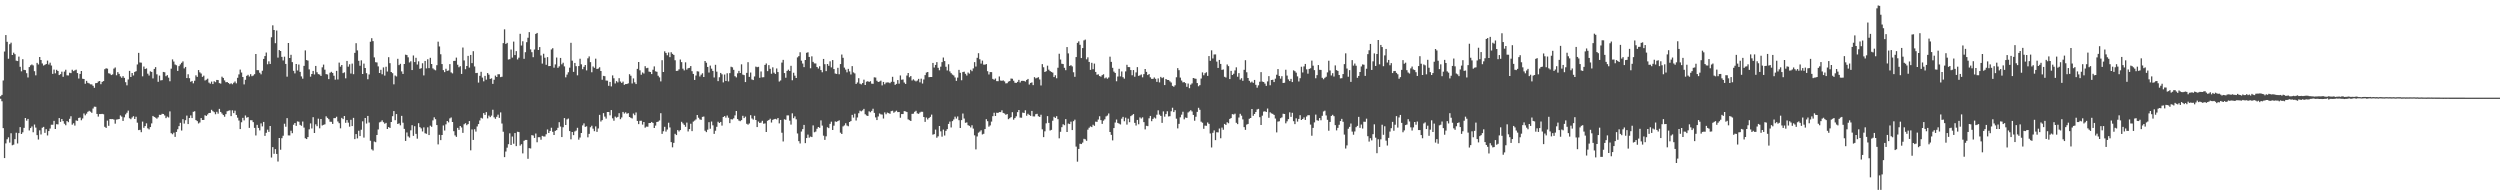 <?xml version="1.0" encoding="UTF-8"?>
<svg xmlns="http://www.w3.org/2000/svg" width="1920" height="150">
  <path d="M0 73.908h1v1.911H0zM1 72.860h1v4.928H1zM2 61.803h1v36.606H2zM3 39.594h1v81.820H3zM4 26.951h1v83.195H4zM5 32.092h1v74.866H5zM6 45.124h1v60.332H6zM7 33.957h1v75.541H7zM8 32.787h1v69.569H8zM9 42.254h1v69.307H9zM10 40.457h1v70.625H10zM11 41.606h1v65.273H11zM12 46.616h1v55.319H12zM13 46.907h1v63.271H13zM14 43.469h1v58.789H14zM15 51.297h1v46.345H15zM16 54.781h1v48.146H16zM17 45.454h1v56.168H17zM18 53.643h1v44.548H18zM19 53.847h1v36.777H19zM20 56.234h1v36.436H20zM21 59.480h1v31.868H21zM22 51.530h1v48.654H22zM23 50.198h1v48.137H23zM24 49.505h1v47.640H24zM25 50.205h1v51.371H25zM26 54.675h1v40.943H26zM27 57.877h1v40.110H27zM28 48.306h1v55.475H28zM29 49.509h1v57.627H29zM30 43.781h1v56.294H30zM31 46.072h1v57.208H31zM32 48.731h1v49.382H32zM33 50.349h1v47.095H33zM34 49.775h1v52.284H34zM35 49.139h1v50.078H35zM36 46.545h1v57.496H36zM37 49.553h1v51.094H37zM38 48.125h1v50.600H38zM39 50.345h1v45.459H39zM40 56.708h1v39.098H40zM41 53.442h1v39.366H41zM42 56.332h1v42.733H42zM43 53.625h1v41.760H43zM44 54.506h1v41.016H44zM45 57.632h1v33.037H45zM46 56.957h1v36.613H46zM47 55.037h1v36.374H47zM48 59.003h1v34.049H48zM49 54.968h1v40.080H49zM50 53.556h1v42.664H50zM51 57.850h1v35.152H51zM52 57.964h1v35.873H52zM53 55.847h1v35.411H53zM54 56.186h1v33.099H54zM55 53.579h1v42.156H55zM56 54.641h1v40.039H56zM57 54.039h1v42.438H57zM58 53.492h1v39.048H58zM59 56.126h1v36.715H59zM60 60.310h1v30.275H60zM61 56.774h1v33.500H61zM62 54.520h1v37.844H62zM63 60.480h1v30.494H63zM64 60.677h1v26.457H64zM65 64.291h1v24.262H65zM66 62.103h1v25.216H66zM67 63.609h1v22.241H67zM68 64.030h1v21.083H68zM69 64.742h1v21.021H69zM70 64.822h1v21.785H70zM71 65.911h1v17.425H71zM72 67.424h1v14.482H72zM73 63.915h1v18.105H73zM74 63.764h1v23.745H74zM75 62.597h1v26.965H75zM76 62.217h1v25.404H76zM77 64.664h1v22.957H77zM78 62.883h1v24.557H78zM79 62.242h1v25.516H79zM80 53.144h1v44.257H80zM81 52.430h1v45.802H81zM82 52.714h1v39.892H82zM83 56.282h1v40.332H83zM84 56.568h1v34.818H84zM85 57.658h1v33.836H85zM86 57.138h1v34.287H86zM87 52.698h1v39.137H87zM88 51.826h1v43.168H88zM89 57.800h1v34.056H89zM90 55.410h1v36.235H90zM91 56.726h1v34.665H91zM92 58.653h1v29.991H92zM93 59.740h1v29.799H93zM94 58.472h1v34.404H94zM95 59.816h1v30.277H95zM96 63.137h1v24.717H96zM97 65.531h1v21.035H97zM98 61.045h1v23.918H98zM99 54.403h1v36.416H99zM100 59.155h1v32.367H100zM101 56.039h1v34.161H101zM102 57.932h1v31.305H102zM103 55.220h1v36.178H103zM104 54.689h1v34.948H104zM105 49.487h1v44.722H105zM106 40.601h1v59.329H106zM107 47.974h1v51.723H107zM108 48.106h1v53.436H108zM109 58.633h1v34.770H109zM110 51.073h1v47.095H110zM111 53.009h1v43.825H111zM112 52.528h1v42.168H112zM113 56.554h1v41.994H113zM114 57.994h1v41.405H114zM115 54.801h1v42.788H115zM116 55.245h1v39.515H116zM117 60.235h1v28.796H117zM118 52.938h1v36.857H118zM119 51.560h1v38.812H119zM120 57.101h1v34.035H120zM121 62.805h1v27.297H121zM122 58.044h1v30.121H122zM123 61.757h1v26.505H123zM124 61.523h1v25.896H124zM125 55.259h1v32.291H125zM126 55.511h1v33.156H126zM127 58.521h1v32.200H127zM128 57.703h1v31.826H128zM129 59.633h1v30.584H129zM130 62.437h1v23.131H130zM131 52.721h1v49.600H131zM132 45.598h1v57.523H132zM133 47.273h1v54.603H133zM134 49.583h1v55.546H134zM135 50.123h1v51.211H135zM136 54.492h1v44.770H136zM137 50.796h1v46.081H137zM138 49.452h1v44.836H138zM139 48.223h1v52.042H139zM140 47.138h1v44.408H140zM141 52.519h1v42.406H141zM142 51.402h1v40.913H142zM143 59.960h1v28.805H143zM144 57.019h1v38.281H144zM145 60.061h1v30.554H145zM146 62.826h1v25.809H146zM147 62.171h1v28.510H147zM148 64.005h1v21.843H148zM149 62.009h1v23.445H149zM150 57.850h1v34.349H150zM151 59.038h1v34.001H151zM152 53.799h1v41.021H152zM153 55.547h1v38.526H153zM154 56.472h1v34.227H154zM155 59.042h1v33.122H155zM156 58.095h1v34.005H156zM157 61.796h1v26.706H157zM158 61.194h1v27.846H158zM159 60.441h1v27.450H159zM160 63.432h1v23.333H160zM161 64.259h1v22.417H161zM162 62.691h1v21.634H162zM163 64.572h1v20.806H163zM164 62.430h1v23.719H164zM165 63.114h1v24.656H165zM166 61.379h1v24.461H166zM167 61.503h1v25.782H167zM168 63.865h1v19.744H168zM169 64.181h1v21.788H169zM170 58.880h1v28.320H170zM171 59.857h1v28.494H171zM172 61.757h1v27.919H172zM173 63.181h1v24.461H173zM174 62.993h1v22.472H174zM175 63.730h1v21.298H175zM176 64.593h1v20.142H176zM177 63.934h1v25.244H177zM178 64.721h1v19.993H178zM179 63.517h1v23.349H179zM180 62.588h1v22.417H180zM181 63.975h1v24.282H181zM182 59.761h1v30.618H182zM183 57.113h1v35.473H183zM184 53.446h1v45.681H184zM185 55.687h1v38.231H185zM186 59.120h1v31.380H186zM187 64.808h1v27.647H187zM188 61.279h1v27.379H188zM189 58.280h1v32.069H189zM190 57.461h1v32.424H190zM191 58.770h1v39.410H191zM192 56.992h1v35.303H192zM193 58.541h1v33.818H193zM194 58.001h1v35.805H194zM195 56.973h1v41.234H195zM196 41.476h1v62.584H196zM197 53.867h1v42.019H197zM198 53.918h1v44.349H198zM199 55.852h1v44.292H199zM200 57.076h1v37.700H200zM201 54.325h1v42.735H201zM202 45.280h1v48.354H202zM203 43.057h1v61.311H203zM204 40.361h1v61.648H204zM205 49.356h1v50.254H205zM206 47.092h1v54.173H206zM207 49.111h1v47.652H207zM208 28.626h1v92.376H208zM209 19.437h1v93.550H209zM210 23.030h1v95.093H210zM211 33.156h1v81.401H211zM212 23.444h1v94.790H212zM213 44.243h1v79.797H213zM214 38.445h1v67.542H214zM215 39.148h1v75.846H215zM216 43.698h1v62.422H216zM217 46.422h1v57.828H217zM218 43.504h1v51.501H218zM219 49.123h1v48.224H219zM220 58.866h1v31.861H220zM221 33.041h1v70.954H221zM222 44.556h1v59.480H222zM223 42.107h1v58.311H223zM224 47.740h1v54.557H224zM225 54.382h1v41.398H225zM226 56.362h1v38.112H226zM227 49.148h1v47.517H227zM228 54.110h1v39.126H228zM229 49.587h1v43.905H229zM230 55.170h1v40.744H230zM231 58.649h1v37.970H231zM232 60.432h1v32.914H232zM233 50.592h1v47.414H233zM234 38.727h1v67.452H234zM235 46.120h1v60.678H235zM236 46.523h1v58.762H236zM237 53.295h1v46.043H237zM238 58.875h1v35.908H238zM239 56.822h1v41.822H239zM240 54.453h1v35.576H240zM241 57.211h1v44.942H241zM242 50.647h1v44.852H242zM243 55.483h1v41.428H243zM244 56.950h1v34.205H244zM245 57.234h1v41.318H245zM246 58.296h1v33.113H246zM247 51.702h1v44.662H247zM248 49.594h1v46.324H248zM249 53.517h1v41.989H249zM250 56.937h1v32.417H250zM251 57.193h1v33.321H251zM252 60.750h1v30.794H252zM253 55.854h1v37.654H253zM254 55.124h1v38.395H254zM255 55.994h1v39.187H255zM256 58.147h1v32.600H256zM257 61.185h1v29.551H257zM258 54.410h1v35.232H258zM259 61.034h1v32.234H259zM260 48.097h1v46.523H260zM261 51.205h1v47.331H261zM262 49.910h1v40.604H262zM263 56.152h1v35.351H263zM264 55.545h1v33.564H264zM265 60.184h1v34.127H265zM266 46.815h1v45.388H266zM267 51.221h1v42.973H267zM268 49.340h1v47.963H268zM269 56.465h1v35.546H269zM270 48.841h1v47.956H270zM271 56.966h1v33.532H271zM272 40.597h1v66.269H272zM273 33.195h1v69.771H273zM274 38.725h1v67.546H274zM275 46.678h1v53.731H275zM276 50.507h1v53.974H276zM277 46.358h1v53.264H277zM278 56.824h1v36.354H278zM279 48.855h1v56.816H279zM280 52.235h1v38.393H280zM281 56.200h1v38.656H281zM282 60.864h1v28.153H282zM283 57.179h1v36.903H283zM284 32.064h1v76.038H284zM285 29.361h1v85.335H285zM286 31.583h1v84.037H286zM287 44.057h1v64.653H287zM288 47.763h1v61.458H288zM289 47.960h1v55.713H289zM290 51.002h1v48.430H290zM291 56.081h1v37.919H291zM292 53.600h1v39.879H292zM293 57.047h1v35.377H293zM294 51.766h1v42.106H294zM295 58.051h1v36.965H295zM296 51.260h1v43.115H296zM297 54.961h1v44.104H297zM298 43.948h1v53.655H298zM299 48.555h1v49.684H299zM300 55.316h1v38.361H300zM301 56.227h1v32.996H301zM302 64.792h1v20.483H302zM303 58.028h1v34.262H303zM304 58.704h1v28.878H304zM305 45.177h1v50.046H305zM306 50.015h1v44.706H306zM307 48.983h1v47.281H307zM308 54.817h1v34.161H308zM309 56.765h1v37.469H309zM310 49.166h1v49.817H310zM311 41.991h1v66.228H311zM312 42.270h1v59.441H312zM313 44.028h1v60.726H313zM314 47.978h1v57.691H314zM315 47.063h1v53.037H315zM316 53.815h1v42.362H316zM317 42.599h1v61.721H317zM318 47.658h1v49.258H318zM319 44.403h1v58.386H319zM320 49.539h1v56.944H320zM321 47.097h1v47.498H321zM322 52.821h1v44.797H322zM323 52.391h1v46.239H323zM324 48.598h1v52.383H324zM325 57.914h1v39.947H325zM326 46.781h1v55.566H326zM327 52.528h1v50.245H327zM328 45.502h1v52.277H328zM329 52.350h1v51.389H329zM330 44.405h1v52.101H330zM331 49.159h1v48.233H331zM332 52.535h1v39.934H332zM333 53.407h1v36.688H333zM334 53.991h1v37.567H334zM335 50.093h1v45.940H335zM336 31.986h1v78.899H336zM337 35.660h1v67.883H337zM338 41.675h1v65.944H338zM339 49.214h1v54.472H339zM340 53.860h1v42.483H340zM341 55.421h1v44.816H341zM342 52.805h1v42.699H342zM343 54.435h1v38.494H343zM344 54.092h1v39.918H344zM345 49.253h1v41.684H345zM346 55.598h1v34.633H346zM347 56.348h1v37.338H347zM348 46.799h1v53.980H348zM349 46.678h1v57.297H349zM350 44.245h1v60.886H350zM351 49.697h1v48.519H351zM352 51.636h1v48.119H352zM353 50.823h1v45.926H353zM354 56.763h1v41.108H354zM355 36.488h1v65.562H355zM356 46.431h1v49.020H356zM357 53.162h1v41.463H357zM358 50.674h1v45.457H358zM359 42.886h1v52.394H359zM360 51.917h1v41.041H360zM361 42.165h1v73.314H361zM362 48.489h1v50.964H362zM363 39.317h1v68.144H363zM364 51.029h1v48.263H364zM365 56.117h1v44.960H365zM366 55.943h1v41.188H366zM367 63.428h1v31.872H367zM368 58.198h1v34.344H368zM369 55.133h1v35.344H369zM370 59.580h1v31.435H370zM371 62.473h1v24.417H371zM372 58.276h1v29.972H372zM373 61.169h1v24.964H373zM374 56.106h1v34.843H374zM375 57.335h1v31.449H375zM376 60.606h1v29.359H376zM377 60.143h1v28.643H377zM378 64.433h1v19.821H378zM379 61.224h1v28.906H379zM380 58.086h1v33.147H380zM381 59.157h1v30.522H381zM382 57.058h1v30.982H382zM383 57.024h1v33.511H383zM384 59.230h1v27.075H384zM385 58.955h1v35.933H385zM386 33.140h1v68.045H386zM387 22.533h1v98.130H387zM388 33.721h1v82.641H388zM389 32.927h1v80.494H389zM390 45.710h1v65.056H390zM391 45.451h1v56.958H391zM392 38.065h1v73.278H392zM393 44.225h1v60.648H393zM394 31.940h1v78.453H394zM395 42.268h1v59.934H395zM396 39.276h1v72.966H396zM397 45.683h1v55.486H397zM398 44.296h1v57.141H398zM399 25.971h1v85.843H399zM400 34.969h1v75.759H400zM401 31.689h1v86.107H401zM402 45.165h1v62.989H402zM403 40.075h1v67.395H403zM404 32.407h1v75.038H404zM405 28.963h1v93.005H405zM406 24.692h1v89.055H406zM407 37.946h1v76.063H407zM408 40.098h1v63.703H408zM409 43.938h1v60.130H409zM410 38.031h1v67.896H410zM411 26.044h1v76.507H411zM412 25.291h1v83.969H412zM413 38.397h1v66.956H413zM414 36.152h1v69.222H414zM415 42.577h1v64.731H415zM416 48.850h1v55.475H416zM417 41.267h1v63.539H417zM418 44.357h1v60.483H418zM419 49.780h1v53.342H419zM420 43.870h1v55.578H420zM421 50.800h1v51.344H421zM422 50.672h1v49.860H422zM423 37.999h1v60.078H423zM424 37.040h1v64.193H424zM425 51.954h1v51.710H425zM426 49.452h1v51.076H426zM427 44.193h1v55.768H427zM428 52.094h1v46.072H428zM429 50.963h1v42.875H429zM430 44.495h1v52.696H430zM431 49.390h1v55.853H431zM432 48.200h1v49.515H432zM433 51.006h1v39.677H433zM434 59.404h1v36.585H434zM435 57.305h1v34.406H435zM436 55.499h1v35.539H436zM437 51.947h1v48.700H437zM438 32.874h1v74.134H438zM439 46.568h1v54.823H439zM440 55.190h1v48.595H440zM441 48.354h1v52.586H441zM442 50.823h1v49.496H442zM443 57.843h1v40.314H443zM444 50.732h1v56.533H444zM445 45.124h1v60.501H445zM446 49.413h1v52.719H446zM447 53.130h1v43.184H447zM448 51.288h1v43.497H448zM449 49.899h1v47.553H449zM450 54.076h1v42.943H450zM451 44.799h1v60.680H451zM452 43.307h1v59.478H452zM453 47.706h1v50.037H453zM454 55.520h1v41.028H454zM455 51.050h1v47.764H455zM456 52.048h1v48.705H456zM457 45.037h1v52.037H457zM458 53.014h1v48.258H458zM459 52.650h1v46.015H459zM460 51.677h1v36.553H460zM461 54.547h1v38.775H461zM462 61.233h1v31.041H462zM463 58.248h1v28.622H463zM464 58.521h1v31.041H464zM465 61.846h1v29.242H465zM466 61.961h1v24.058H466zM467 65.879h1v20.153H467zM468 62.938h1v25.626H468zM469 66.341h1v18.196H469zM470 57.905h1v32.980H470zM471 60.104h1v32.596H471zM472 64.124h1v25.420H472zM473 62.311h1v28.066H473zM474 63.268h1v26.484H474zM475 60.061h1v26.885H475zM476 62.597h1v28.949H476zM477 63.712h1v26.496H477zM478 62.682h1v23.271H478zM479 65.147h1v22.021H479zM480 64.577h1v21.698H480zM481 64.533h1v22.838H481zM482 64.016h1v22.873H482zM483 56.994h1v32.850H483zM484 58.177h1v32.284H484zM485 64.080h1v26.906H485zM486 60.194h1v26.974H486zM487 63.210h1v25.241H487zM488 64.556h1v21.815H488zM489 52.899h1v39.984H489zM490 47.633h1v47.684H490zM491 54.012h1v38.785H491zM492 57.420h1v35.301H492zM493 55.632h1v40.073H493zM494 56.483h1v37.217H494zM495 50.851h1v47.210H495zM496 52.368h1v44.878H496zM497 52.055h1v45.267H497zM498 55.000h1v39.540H498zM499 55.289h1v39.158H499zM500 56.875h1v36.780H500zM501 53.538h1v40.883H501zM502 50.999h1v47.290H502zM503 54.769h1v41.705H503zM504 55.135h1v38.583H504zM505 58.159h1v35.239H505zM506 59.434h1v33.095H506zM507 62.510h1v24.404H507zM508 46.257h1v56.530H508zM509 55.300h1v45.509H509zM510 39.407h1v57.979H510zM511 40.654h1v60.396H511zM512 42.451h1v57.020H512zM513 40.276h1v53.959H513zM514 43.900h1v54.003H514zM515 40.146h1v69.004H515zM516 41.366h1v71.797H516zM517 42.183h1v67.526H517zM518 46.289h1v56.473H518zM519 54.456h1v49.275H519zM520 54.339h1v45.539H520zM521 53.256h1v47.714H521zM522 45.715h1v54.152H522zM523 47.694h1v45.827H523zM524 52.723h1v42.055H524zM525 54.069h1v41.824H525zM526 47.871h1v49.526H526zM527 53.467h1v40.716H527zM528 52.352h1v48.613H528zM529 52.114h1v46.992H529zM530 50.755h1v44.262H530zM531 54.689h1v46.029H531zM532 56.804h1v36.608H532zM533 61.366h1v31.252H533zM534 58.008h1v33.765H534zM535 54.746h1v33.564H535zM536 54.945h1v35.500H536zM537 58.743h1v32.937H537zM538 57.326h1v34.754H538zM539 56.275h1v33.456H539zM540 59.113h1v30.380H540zM541 46.848h1v53.573H541zM542 48.203h1v53.273H542zM543 51.398h1v48.208H543zM544 55.689h1v38.141H544zM545 50.363h1v48.499H545zM546 52.732h1v40.613H546zM547 54.469h1v41.765H547zM548 59.470h1v43.363H548zM549 49.750h1v50.678H549zM550 55.046h1v42.346H550zM551 62.286h1v31.215H551zM552 59.349h1v35.113H552zM553 56.001h1v37.640H553zM554 57.111h1v39.334H554zM555 63.306h1v26.558H555zM556 57.225h1v31.907H556zM557 62.206h1v28.151H557zM558 56.250h1v32.463H558zM559 62.512h1v27.890H559zM560 56.165h1v38.384H560zM561 51.274h1v40.281H561zM562 51.716h1v40.009H562zM563 53.613h1v37.283H563zM564 58.541h1v30.105H564zM565 59.422h1v25.814H565zM566 56.332h1v35.106H566zM567 54.408h1v38.196H567zM568 56.062h1v37.040H568zM569 49.397h1v42.861H569zM570 57.310h1v31.625H570zM571 57.697h1v32.994H571zM572 63.032h1v26.505H572zM573 55.946h1v39.146H573zM574 47.786h1v47.940H574zM575 59.015h1v35.811H575zM576 55.687h1v32.804H576zM577 61.027h1v29.950H577zM578 61.480h1v30.366H578zM579 58.736h1v30.215H579zM580 51.157h1v41.018H580zM581 51.613h1v45.953H581zM582 51.320h1v42.012H582zM583 59.736h1v34.743H583zM584 54.893h1v39.249H584zM585 59.370h1v33.385H585zM586 59.312h1v35.734H586zM587 49.853h1v44.898H587zM588 48.759h1v52.609H588zM589 54.627h1v38.173H589zM590 50.024h1v42.147H590zM591 52.833h1v38.345H591zM592 56.641h1v37.469H592zM593 51.734h1v40.323H593zM594 55.785h1v35.759H594zM595 56.760h1v34.541H595zM596 52.576h1v39.192H596zM597 55.364h1v35.255H597zM598 62.631h1v32.140H598zM599 61.784h1v30.348H599zM600 48.058h1v53.902H600zM601 45.971h1v62.662H601zM602 56.115h1v35.484H602zM603 59.708h1v32.284H603zM604 54.430h1v34.177H604zM605 53.529h1v35.102H605zM606 54.538h1v38.135H606zM607 50.526h1v45.186H607zM608 61.649h1v25.411H608zM609 55.845h1v34.951H609zM610 58.097h1v31.275H610zM611 59.919h1v31.728H611zM612 44.060h1v58.432H612zM613 43.133h1v65.246H613zM614 40.153h1v70.032H614zM615 46.582h1v54.427H615zM616 48.775h1v50.384H616zM617 51.560h1v44.363H617zM618 46.072h1v63.868H618zM619 40.567h1v65.452H619zM620 40.141h1v63.248H620zM621 43.716h1v61.989H621zM622 52.441h1v52.433H622zM623 43.268h1v62.014H623zM624 47.534h1v48.775H624zM625 48.711h1v52.863H625zM626 48.727h1v52.367H626zM627 51.473h1v47.379H627zM628 52.613h1v44.905H628zM629 50.887h1v47.251H629zM630 53.815h1v38.633H630zM631 55.524h1v40.927H631zM632 45.236h1v58.956H632zM633 49.324h1v58.105H633zM634 54.618h1v50.064H634zM635 49.143h1v48.592H635zM636 50.530h1v47.876H636zM637 47.111h1v48.011H637zM638 51.741h1v41.710H638zM639 46.115h1v53.740H639zM640 53.066h1v43.470H640zM641 56.449h1v36.841H641zM642 56.806h1v36.773H642zM643 52.068h1v40.890H643zM644 57.021h1v35.406H644zM645 49.207h1v52.676H645zM646 41.869h1v61.064H646zM647 44.378h1v52.671H647zM648 51.901h1v44.431H648zM649 53.469h1v41.213H649zM650 55.573h1v40.854H650zM651 52.911h1v44.063H651zM652 54.831h1v38.885H652zM653 57.170h1v35.809H653zM654 50.789h1v37.432H654zM655 55.579h1v34.747H655zM656 56.376h1v30.982H656zM657 64.451h1v28.114H657zM658 63.343h1v26.864H658zM659 60.045h1v26.926H659zM660 64.265h1v20.714H660zM661 64.799h1v20.680H661zM662 63.812h1v20.959H662zM663 61.208h1v22.426H663zM664 65.289h1v22.445H664zM665 62.730h1v25.965H665zM666 62.347h1v26.725H666zM667 62.940h1v22.582H667zM668 62.363h1v23.870H668zM669 64.279h1v20.872H669zM670 64.364h1v19.128H670zM671 59.402h1v27.299H671zM672 59.530h1v30.620H672zM673 62.016h1v30.201H673zM674 62.988h1v26.439H674zM675 62.627h1v24.525H675zM676 61.965h1v25.832H676zM677 65.582h1v22.415H677zM678 62.926h1v28.123H678zM679 64.721h1v21.598H679zM680 63.448h1v24.319H680zM681 63.306h1v23.159H681zM682 63.311h1v23.559H682zM683 63.897h1v23.481H683zM684 62.844h1v22.502H684zM685 58.969h1v26.070H685zM686 62.810h1v23.774H686zM687 65.158h1v20.600H687zM688 64.387h1v20.600H688zM689 61.503h1v24.601H689zM690 64.259h1v21.737H690zM691 57.960h1v32.438H691zM692 61.228h1v26.384H692zM693 61.008h1v26.580H693zM694 63.373h1v21.984H694zM695 64.437h1v21.106H695zM696 57.985h1v28.102H696zM697 56.049h1v35.642H697zM698 59.358h1v32.962H698zM699 58.397h1v34.527H699zM700 61.816h1v25.658H700zM701 60.926h1v26.358H701zM702 61.874h1v23.976H702zM703 62.492h1v22.621H703zM704 61.855h1v25.255H704zM705 60.562h1v26.883H705zM706 63.249h1v23.200H706zM707 60.418h1v25.370H707zM708 64.156h1v21.701H708zM709 61.024h1v28.853H709zM710 57.713h1v35.885H710zM711 55.708h1v34.543H711zM712 55.293h1v36.468H712zM713 59.294h1v31.323H713zM714 59.134h1v30.602H714zM715 59.150h1v28.856H715zM716 48.358h1v55.063H716zM717 51.865h1v51.165H717zM718 49.860h1v49.682H718zM719 47.726h1v58.057H719zM720 52.064h1v52.619H720zM721 53.968h1v42.799H721zM722 51.219h1v49.638H722zM723 47.720h1v57.265H723zM724 44.193h1v55.321H724zM725 46.875h1v57.210H725zM726 51.260h1v49.256H726zM727 54.124h1v45.036H727zM728 49.381h1v45.807H728zM729 54.858h1v38.531H729zM730 56.213h1v41.682H730zM731 57.291h1v35.736H731zM732 57.962h1v33.781H732zM733 59.468h1v30.156H733zM734 62.121h1v28.956H734zM735 59.603h1v29.831H735zM736 53.638h1v38.654H736zM737 55.930h1v42.390H737zM738 61.663h1v30.588H738zM739 55.344h1v31.847H739zM740 55.039h1v36.015H740zM741 56.664h1v37.638H741zM742 58.022h1v35.983H742zM743 55.708h1v40.456H743zM744 56.589h1v40.078H744zM745 53.600h1v44.315H745zM746 54.694h1v41.531H746zM747 52.522h1v46.239H747zM748 47.694h1v56.253H748zM749 51.082h1v63.646H749zM750 44.401h1v60.421H750zM751 40.867h1v61.032H751zM752 45.518h1v55.530H752zM753 48.869h1v51.154H753zM754 46.552h1v56.736H754zM755 49.592h1v53.191H755zM756 49.674h1v49.467H756zM757 49.200h1v42.369H757zM758 54.673h1v38.398H758zM759 57.211h1v40.078H759zM760 55.341h1v40.941H760zM761 55.396h1v37.981H761zM762 60.580h1v28.663H762zM763 61.226h1v25.338H763zM764 60.290h1v28.775H764zM765 62.315h1v24.253H765zM766 62.357h1v24.360H766zM767 58.738h1v27.320H767zM768 61.832h1v24.294H768zM769 62.038h1v22.719H769zM770 61.755h1v25.001H770zM771 62.535h1v24.683H771zM772 64.073h1v24.083H772zM773 63.913h1v23.680H773zM774 62.675h1v28.876H774zM775 62.240h1v28.515H775zM776 60.299h1v29.661H776zM777 60.461h1v25.690H777zM778 61.986h1v29.936H778zM779 63.563h1v27.089H779zM780 63.684h1v25.676H780zM781 62.894h1v23.239H781zM782 61.336h1v23.131H782zM783 63.350h1v26.976H783zM784 62.112h1v28.329H784zM785 62.057h1v24.429H785zM786 62.164h1v24.633H786zM787 62.686h1v21.998H787zM788 61.395h1v27.466H788zM789 60.622h1v26.752H789zM790 64.941h1v23.349H790zM791 63.686h1v25.319H791zM792 63.272h1v21.904H792zM793 65.392h1v23.990H793zM794 59.221h1v30.222H794zM795 60.194h1v27.505H795zM796 59.736h1v27.688H796zM797 59.299h1v29.995H797zM798 61.018h1v28.796H798zM799 65.639h1v22.456H799zM800 49.253h1v50.053H800zM801 51.649h1v53.646H801zM802 55.309h1v45.532H802zM803 54.668h1v40.043H803zM804 50.411h1v38.780H804zM805 53.494h1v40.872H805zM806 54.575h1v45.692H806zM807 55.270h1v44.484H807zM808 55.753h1v36.958H808zM809 59.164h1v30.520H809zM810 57.822h1v32.735H810zM811 60.132h1v29.100H811zM812 51.995h1v39.570H812zM813 41.286h1v64.969H813zM814 45.717h1v55.518H814zM815 48.956h1v48.714H815zM816 49.203h1v46.230H816zM817 52.048h1v44.113H817zM818 53.895h1v37.608H818zM819 36.161h1v65.202H819zM820 41.013h1v53.907H820zM821 50.636h1v44.644H821zM822 50.052h1v43.383H822zM823 51.018h1v48.883H823zM824 55.502h1v37.592H824zM825 58.983h1v32.905H825zM826 43.842h1v68.732H826zM827 32.936h1v91.245H827zM828 31.760h1v82.621H828zM829 34.424h1v75.965H829zM830 44.586h1v66.045H830zM831 36.923h1v72.570H831zM832 31.016h1v75.564H832zM833 30.391h1v76.601H833zM834 45.554h1v62.559H834zM835 44.048h1v55.527H835zM836 47.571h1v50.513H836zM837 53.641h1v43.438H837zM838 48.248h1v49.364H838zM839 53.153h1v42.621H839zM840 48.837h1v47.757H840zM841 55.259h1v38.167H841zM842 57.401h1v36.173H842zM843 57.081h1v34.706H843zM844 58.443h1v30.845H844zM845 58.868h1v33.404H845zM846 57.706h1v37.448H846zM847 57.040h1v35.644H847zM848 60.141h1v31.527H848zM849 59.502h1v29.895H849zM850 60.459h1v28.276H850zM851 59.505h1v27.652H851zM852 43.526h1v57.869H852zM853 47.530h1v56.045H853zM854 52.048h1v55.798H854zM855 54.996h1v43.372H855zM856 56.017h1v38.091H856zM857 62.405h1v29.389H857zM858 58.777h1v35.647H858zM859 52.828h1v42.151H859zM860 58.676h1v36.894H860zM861 54.874h1v36.258H861zM862 59.299h1v30.451H862zM863 60.393h1v32.715H863zM864 54.854h1v35.534H864zM865 49.773h1v45.903H865zM866 51.489h1v39.627H866zM867 51.583h1v42.286H867zM868 53.787h1v35.402H868zM869 57.806h1v30.671H869zM870 53.803h1v33.804H870zM871 58.926h1v35.425H871zM872 55.623h1v40.792H872zM873 51.558h1v40.570H873zM874 58.248h1v37.198H874zM875 57.875h1v32.305H875zM876 57.172h1v33.864H876zM877 59.393h1v30.737H877zM878 56.944h1v36.869H878zM879 53.009h1v46.381H879zM880 55.204h1v41.405H880zM881 57.655h1v39.240H881zM882 56.870h1v33.996H882zM883 59.390h1v29.627H883zM884 60.562h1v32.522H884zM885 60.546h1v30.783H885zM886 59.502h1v30.712H886zM887 60.516h1v30.446H887zM888 62.865h1v25.251H888zM889 60.233h1v24.514H889zM890 63.293h1v24.710H890zM891 59.015h1v30.034H891zM892 59.983h1v34.376H892zM893 59.395h1v26.136H893zM894 65.353h1v24.234H894zM895 60.695h1v26.919H895zM896 61.379h1v24.090H896zM897 61.427h1v27.995H897zM898 62.444h1v26.807H898zM899 63.359h1v22.108H899zM900 65.964h1v16.786H900zM901 66.602h1v19.471H901zM902 65.460h1v19.187H902zM903 59.363h1v31.797H903zM904 52.320h1v46.265H904zM905 53.902h1v41.215H905zM906 59.617h1v30.492H906zM907 61.837h1v26.242H907zM908 63.288h1v22.547H908zM909 63.004h1v28.650H909zM910 63.858h1v26.425H910zM911 66.676h1v23.891H911zM912 64.135h1v22.250H912zM913 67.754h1v17.819H913zM914 65.005h1v19.618H914zM915 64.030h1v21.582H915zM916 59.887h1v28.386H916zM917 60.274h1v32.440H917zM918 60.542h1v29.121H918zM919 63.794h1v22.113H919zM920 66.275h1v16.507H920zM921 65.385h1v18.933H921zM922 60.320h1v33.143H922zM923 55.591h1v38.670H923zM924 57.809h1v41.085H924zM925 56.211h1v40.263H925zM926 55.502h1v41.122H926zM927 58.269h1v35.809H927zM928 43.057h1v52.083H928zM929 46.692h1v55.784H929zM930 38.670h1v74.564H930zM931 44.891h1v57.093H931zM932 41.817h1v58.304H932zM933 41.801h1v65.827H933zM934 47.287h1v54.298H934zM935 52.153h1v49.535H935zM936 46.035h1v52.685H936zM937 49.109h1v57.077H937zM938 53.648h1v44.372H938zM939 53.350h1v46.265H939zM940 58.983h1v36.217H940zM941 59.569h1v36.365H941zM942 49.525h1v44.385H942zM943 50.812h1v43.843H943zM944 60.727h1v30.618H944zM945 54.430h1v36.230H945zM946 57.610h1v30.062H946zM947 56.637h1v31.323H947zM948 54.082h1v33.200H948zM949 51.711h1v42.618H949zM950 58.910h1v36.400H950zM951 56.172h1v34.102H951zM952 61.127h1v26.285H952zM953 60.052h1v28.775H953zM954 62.059h1v29.641H954zM955 53.590h1v44.042H955zM956 46.223h1v53.522H956zM957 55.513h1v40.197H957zM958 59.905h1v35.283H958zM959 62.068h1v29.119H959zM960 63.373h1v27.244H960zM961 62.668h1v21.035H961zM962 63.659h1v25.296H962zM963 61.409h1v26.141H963zM964 65.108h1v20.900H964zM965 67.310h1v16.736H965zM966 65.545h1v18.041H966zM967 62.748h1v27.283H967zM968 55.396h1v40.620H968zM969 62.672h1v26.168H969zM970 62.995h1v22.724H970zM971 64.220h1v21.257H971zM972 65.957h1v20.078H972zM973 62.510h1v20.847H973zM974 58.468h1v31.996H974zM975 65.488h1v20.794H975zM976 61.443h1v25.672H976zM977 61.214h1v26.226H977zM978 63.023h1v25.251H978zM979 60.413h1v30.634H979zM980 57.394h1v44.269H980zM981 53.025h1v40.368H981zM982 58.301h1v34.841H982zM983 60.441h1v30.325H983zM984 58.523h1v31.634H984zM985 63.741h1v23.584H985zM986 63.556h1v23.996H986zM987 53.549h1v41.147H987zM988 58.083h1v35.084H988zM989 60.979h1v30.504H989zM990 62.274h1v23.983H990zM991 60.564h1v29.190H991zM992 63.046h1v23.605H992zM993 54.000h1v39.073H993zM994 54.657h1v40.652H994zM995 55.804h1v35.077H995zM996 58.672h1v34.710H996zM997 62.565h1v28.760H997zM998 60.043h1v28.453H998zM999 51.260h1v40.890H999zM1000 55.632h1v35.759H1000zM1001 50.990h1v39.183H1001zM1002 49.091h1v42.998H1002zM1003 53.231h1v36.260H1003zM1004 56.600h1v31.874H1004zM1005 52.929h1v35.537H1005zM1006 52.446h1v43.266H1006zM1007 46.543h1v57.723H1007zM1008 50.455h1v47.764H1008zM1009 53.847h1v40.140H1009zM1010 60.088h1v27.913H1010zM1011 57.703h1v34.681H1011zM1012 49.979h1v42.767H1012zM1013 53.586h1v37.068H1013zM1014 53.714h1v38.668H1014zM1015 59.770h1v29.142H1015zM1016 60.899h1v24.715H1016zM1017 59.759h1v25.237H1017zM1018 58.937h1v29.764H1018zM1019 55.616h1v36.384H1019zM1020 46.639h1v53.742H1020zM1021 54.092h1v39.531H1021zM1022 57.973h1v31.067H1022zM1023 56.234h1v31.911H1023zM1024 58.802h1v30.435H1024zM1025 50.242h1v45.841H1025zM1026 53.881h1v46.269H1026zM1027 54.483h1v43.729H1027zM1028 57.607h1v38.215H1028zM1029 60.191h1v32.811H1029zM1030 60.045h1v31.247H1030zM1031 56.882h1v36.645H1031zM1032 49.235h1v54.118H1032zM1033 40.961h1v73.097H1033zM1034 52.659h1v59.030H1034zM1035 58.944h1v39.938H1035zM1036 53.863h1v43.555H1036zM1037 62.885h1v31.966H1037zM1038 46.184h1v54.880H1038zM1039 50.381h1v53.115H1039zM1040 48.793h1v52.195H1040zM1041 50.475h1v47.217H1041zM1042 59.768h1v36.919H1042zM1043 58.317h1v31.458H1043zM1044 55.275h1v42.932H1044zM1045 51.068h1v44.562H1045zM1046 49.457h1v49.272H1046zM1047 49.715h1v43.754H1047zM1048 58.241h1v35.326H1048zM1049 52.769h1v38.357H1049zM1050 41.599h1v63.014H1050zM1051 38.610h1v70.142H1051zM1052 33.730h1v72.410H1052zM1053 53.700h1v54.125H1053zM1054 47.090h1v55.969H1054zM1055 40.995h1v54.507H1055zM1056 50.647h1v55.065H1056zM1057 41.476h1v76.164H1057zM1058 30.737h1v76.203H1058zM1059 49.400h1v63.449H1059zM1060 34.497h1v72.529H1060zM1061 36.134h1v59.666H1061zM1062 50.853h1v52.660H1062zM1063 42.535h1v54.445H1063zM1064 37.580h1v70.428H1064zM1065 48.015h1v63.777H1065zM1066 46.053h1v59.810H1066zM1067 50.123h1v50.968H1067zM1068 48.498h1v49.945H1068zM1069 56.126h1v37.459H1069zM1070 54.623h1v45.784H1070zM1071 54.483h1v41.289H1071zM1072 55.982h1v33.184H1072zM1073 57.021h1v40.977H1073zM1074 60.473h1v29.739H1074zM1075 59.216h1v29.039H1075zM1076 53.636h1v40.703H1076zM1077 46.175h1v55.402H1077zM1078 48.928h1v51.231H1078zM1079 48.104h1v47.928H1079zM1080 53.909h1v41.707H1080zM1081 55.730h1v35.818H1081zM1082 56.483h1v36.809H1082zM1083 52.549h1v45.246H1083zM1084 51.077h1v49.185H1084zM1085 53.332h1v44.511H1085zM1086 53.806h1v39.892H1086zM1087 55.453h1v40.355H1087zM1088 58.321h1v35.029H1088zM1089 50.732h1v49.137H1089zM1090 43.144h1v56.736H1090zM1091 48.958h1v54.784H1091zM1092 57.621h1v48.590H1092zM1093 49.505h1v45.303H1093zM1094 50.182h1v43.820H1094zM1095 57.099h1v42.046H1095zM1096 45.927h1v50.572H1096zM1097 52.023h1v52.268H1097zM1098 55.417h1v44.193H1098zM1099 57.582h1v34.820H1099zM1100 56.124h1v45.264H1100zM1101 47.433h1v47.512H1101zM1102 37.653h1v71.872H1102zM1103 38.775h1v68.064H1103zM1104 46.667h1v63.667H1104zM1105 53.080h1v43.200H1105zM1106 49.400h1v46.374H1106zM1107 58.546h1v34.811H1107zM1108 55.046h1v43.344H1108zM1109 45.969h1v57.514H1109zM1110 48.388h1v51.897H1110zM1111 54.833h1v38.180H1111zM1112 55.797h1v39.030H1112zM1113 60.207h1v26.745H1113zM1114 58.168h1v32.236H1114zM1115 50.624h1v43.660H1115zM1116 44.952h1v53.623H1116zM1117 50.942h1v48.757H1117zM1118 56.477h1v40.492H1118zM1119 57.122h1v37.347H1119zM1120 58.482h1v35.525H1120zM1121 53.359h1v44.212H1121zM1122 50.407h1v52.424H1122zM1123 46.211h1v54.582H1123zM1124 54.426h1v38.286H1124zM1125 54.179h1v35.429H1125zM1126 59.502h1v31.703H1126zM1127 50.034h1v51.785H1127zM1128 33.575h1v79.716H1128zM1129 44.360h1v67.112H1129zM1130 46.362h1v54.507H1130zM1131 52.714h1v52.708H1131zM1132 51.981h1v48.517H1132zM1133 51.716h1v42.451H1133zM1134 46.438h1v60.369H1134zM1135 36.651h1v72.719H1135zM1136 45.444h1v59.082H1136zM1137 39.974h1v63.813H1137zM1138 49.308h1v52.925H1138zM1139 47.118h1v52.222H1139zM1140 44.733h1v64.353H1140zM1141 29.915h1v81.419H1141zM1142 29.212h1v83.552H1142zM1143 44.540h1v73.317H1143zM1144 28.322h1v81.652H1144zM1145 38.802h1v72.852H1145zM1146 32.829h1v80.394H1146zM1147 33.540h1v79.382H1147zM1148 31.091h1v76.486H1148zM1149 37.637h1v73.513H1149zM1150 45.481h1v64.967H1150zM1151 42.297h1v61.664H1151zM1152 45.142h1v52.664H1152zM1153 25.536h1v78.784H1153zM1154 32.302h1v86.530H1154zM1155 37.381h1v79.670H1155zM1156 35.335h1v76.244H1156zM1157 41.977h1v53.522H1157zM1158 42.039h1v61.144H1158zM1159 58.392h1v46.981H1159zM1160 45.055h1v64.697H1160zM1161 34.733h1v72.080H1161zM1162 49.033h1v47.677H1162zM1163 53.572h1v44.285H1163zM1164 53.854h1v46.413H1164zM1165 52.865h1v48.993H1165zM1166 43.858h1v66.084H1166zM1167 42.377h1v63.062H1167zM1168 47.800h1v54.843H1168zM1169 51.691h1v44.427H1169zM1170 54.842h1v39.171H1170zM1171 56.321h1v39.925H1171zM1172 54.119h1v43.921H1172zM1173 52.874h1v46.402H1173zM1174 58.472h1v36.743H1174zM1175 57.417h1v39.291H1175zM1176 62.526h1v27.713H1176zM1177 58.079h1v34.818H1177zM1178 57.621h1v35.592H1178zM1179 45.218h1v55.926H1179zM1180 44.627h1v53.912H1180zM1181 57.083h1v44.237H1181zM1182 52.634h1v45.704H1182zM1183 51.450h1v41.913H1183zM1184 51.176h1v49.833H1184zM1185 41.075h1v69.618H1185zM1186 43.188h1v59.387H1186zM1187 51.682h1v52.330H1187zM1188 43.398h1v56.097H1188zM1189 52.494h1v37.207H1189zM1190 53.373h1v47.608H1190zM1191 42.783h1v61.996H1191zM1192 39.020h1v63.234H1192zM1193 54.485h1v49.844H1193zM1194 53.416h1v48.409H1194zM1195 50.830h1v46.196H1195zM1196 55.746h1v38.398H1196zM1197 45.998h1v53.918H1197zM1198 35.248h1v69.787H1198zM1199 52.707h1v46.766H1199zM1200 49.850h1v50.222H1200zM1201 55.437h1v39.673H1201zM1202 51.654h1v40.831H1202zM1203 40.519h1v56.882H1203zM1204 43.233h1v59.018H1204zM1205 44.829h1v60.094H1205zM1206 53.945h1v42.582H1206zM1207 52.565h1v46.189H1207zM1208 57.438h1v37.121H1208zM1209 59.136h1v30.851H1209zM1210 36.067h1v69.508H1210zM1211 43.748h1v70.847H1211zM1212 44.925h1v60.650H1212zM1213 49.207h1v48.622H1213zM1214 54.133h1v42.488H1214zM1215 54.472h1v41.705H1215zM1216 51.379h1v49.698H1216zM1217 39.457h1v64.674H1217zM1218 37.228h1v82.239H1218zM1219 39.004h1v75.892H1219zM1220 44.495h1v65.766H1220zM1221 47.976h1v51.721H1221zM1222 52.570h1v49.819H1222zM1223 33.121h1v76.603H1223zM1224 25.873h1v89.673H1224zM1225 26.720h1v94.161H1225zM1226 39.993h1v70.597H1226zM1227 40.842h1v62.907H1227zM1228 46.035h1v52.035H1228zM1229 34.918h1v85.557H1229zM1230 30.908h1v89.577H1230zM1231 30.984h1v84.026H1231zM1232 42.130h1v67.636H1232zM1233 47.495h1v60.112H1233zM1234 49.232h1v54.731H1234zM1235 50.869h1v66.647H1235zM1236 33.213h1v76.258H1236zM1237 31.902h1v88.130H1237zM1238 45.756h1v71.053H1238zM1239 45.717h1v66.471H1239zM1240 48.603h1v59.806H1240zM1241 46.111h1v55.374H1241zM1242 46.914h1v60.458H1242zM1243 47.635h1v51.714H1243zM1244 34.463h1v68.370H1244zM1245 45.014h1v58.840H1245zM1246 43.877h1v55.438H1246zM1247 49.958h1v47.929H1247zM1248 46.115h1v58.146H1248zM1249 45.978h1v53.969H1249zM1250 43.623h1v70.495H1250zM1251 37.555h1v66.704H1251zM1252 53.966h1v46.782H1252zM1253 49.022h1v47.539H1253zM1254 43.900h1v65.546H1254zM1255 31.080h1v77.935H1255zM1256 34.774h1v72.822H1256zM1257 37.539h1v73.600H1257zM1258 35.992h1v70.446H1258zM1259 35.950h1v62.991H1259zM1260 32.913h1v75.692H1260zM1261 32.487h1v78.588H1261zM1262 36.960h1v67.860H1262zM1263 34.598h1v74.596H1263zM1264 40.409h1v64.953H1264zM1265 47.145h1v51.925H1265zM1266 49.789h1v53.026H1266zM1267 49.660h1v48.080H1267zM1268 50.855h1v51.238H1268zM1269 48.974h1v49.718H1269zM1270 45.868h1v53.580H1270zM1271 49.580h1v44.514H1271zM1272 46.658h1v53.152H1272zM1273 46.273h1v54.763H1273zM1274 50.789h1v48.089H1274zM1275 47.028h1v58.988H1275zM1276 50.146h1v45.219H1276zM1277 57.012h1v34.470H1277zM1278 49.400h1v45.919H1278zM1279 55.692h1v39.526H1279zM1280 41.759h1v71.369H1280zM1281 38.569h1v61.726H1281zM1282 48.166h1v60.357H1282zM1283 45.781h1v58.283H1283zM1284 44.211h1v59.004H1284zM1285 48.761h1v60.424H1285zM1286 49.711h1v64.685H1286zM1287 47.852h1v77.318H1287zM1288 31.693h1v90.112H1288zM1289 37.596h1v61.488H1289zM1290 47.923h1v54.816H1290zM1291 49.997h1v48.304H1291zM1292 44.444h1v60.790H1292zM1293 53.602h1v47.491H1293zM1294 58.875h1v42.287H1294zM1295 49.709h1v52.525H1295zM1296 58.070h1v42.003H1296zM1297 58.919h1v36.590H1297zM1298 55.923h1v41.877H1298zM1299 54.630h1v45.248H1299zM1300 52.084h1v46.510H1300zM1301 51.821h1v56.587H1301zM1302 48.942h1v53.818H1302zM1303 56.868h1v39.201H1303zM1304 58.488h1v33.717H1304zM1305 55.824h1v37.649H1305zM1306 46.225h1v56.361H1306zM1307 38.935h1v62.367H1307zM1308 40.201h1v60.895H1308zM1309 49.184h1v52.003H1309zM1310 50.246h1v46.425H1310zM1311 50.340h1v47.917H1311zM1312 45.344h1v53.463H1312zM1313 52.421h1v48.714H1313zM1314 49.553h1v51.424H1314zM1315 48.777h1v45.511H1315zM1316 58.070h1v35.539H1316zM1317 58.619h1v34.422H1317zM1318 53.432h1v42.394H1318zM1319 58.498h1v35.779H1319zM1320 56.870h1v36.283H1320zM1321 56.765h1v35.207H1321zM1322 60.146h1v28.052H1322zM1323 61.395h1v27.588H1323zM1324 63.670h1v22.364H1324zM1325 57.733h1v35.688H1325zM1326 57.786h1v34.990H1326zM1327 60.164h1v36.116H1327zM1328 63.760h1v25.383H1328zM1329 59.187h1v30.343H1329zM1330 63.183h1v27.107H1330zM1331 52.059h1v51.456H1331zM1332 50.480h1v52.154H1332zM1333 42.137h1v60.744H1333zM1334 48.850h1v62.129H1334zM1335 51.409h1v50.222H1335zM1336 46.658h1v54.843H1336zM1337 57.438h1v41.591H1337zM1338 44.456h1v54.971H1338zM1339 52.130h1v54.972H1339zM1340 51.141h1v54.088H1340zM1341 50.935h1v48.157H1341zM1342 49.390h1v46.825H1342zM1343 53.634h1v38.675H1343zM1344 41.778h1v57.645H1344zM1345 44.783h1v56.617H1345zM1346 46.735h1v53.717H1346zM1347 41.789h1v59.503H1347zM1348 57.424h1v43.875H1348zM1349 47.033h1v50.135H1349zM1350 48.564h1v46.633H1350zM1351 55.259h1v40.552H1351zM1352 42.819h1v59.169H1352zM1353 50.384h1v49.435H1353zM1354 57.534h1v43.777H1354zM1355 50.672h1v43.165H1355zM1356 50.537h1v43.632H1356zM1357 41.398h1v61.373H1357zM1358 50.306h1v61.499H1358zM1359 49.972h1v48.730H1359zM1360 51.984h1v44.113H1360zM1361 42.197h1v54.836H1361zM1362 58.541h1v33.282H1362zM1363 55.765h1v38.927H1363zM1364 46.637h1v47.150H1364zM1365 54.881h1v40.092H1365zM1366 53.265h1v41.064H1366zM1367 51.716h1v37.107H1367zM1368 55.367h1v40.998H1368zM1369 59.271h1v38.972H1369zM1370 46.074h1v50.334H1370zM1371 52.728h1v46.111H1371zM1372 51.009h1v41.506H1372zM1373 51.237h1v45.166H1373zM1374 54.227h1v38.881H1374zM1375 54.046h1v40.048H1375zM1376 53.332h1v43.294H1376zM1377 51.823h1v42.884H1377zM1378 53.133h1v42.502H1378zM1379 54.234h1v43.191H1379zM1380 53.036h1v40.888H1380zM1381 54.339h1v38.885H1381zM1382 49.496h1v44.884H1382zM1383 54.144h1v42.504H1383zM1384 52.293h1v37.972H1384zM1385 54.398h1v41.321H1385zM1386 51.908h1v46.102H1386zM1387 56.010h1v35.722H1387zM1388 52.499h1v37.771H1388zM1389 52.254h1v42.399H1389zM1390 45.216h1v46.553H1390zM1391 56.721h1v32.666H1391zM1392 60.031h1v31.053H1392zM1393 59.605h1v27.411H1393zM1394 59.505h1v28.691H1394zM1395 59.150h1v29.185H1395zM1396 52.119h1v42.927H1396zM1397 50.924h1v45.301H1397zM1398 47.669h1v45.342H1398zM1399 54.893h1v36.189H1399zM1400 57.671h1v32.747H1400zM1401 55.692h1v35.782H1401zM1402 58.436h1v33.836H1402zM1403 51.883h1v48.572H1403zM1404 46.909h1v55.074H1404zM1405 53.185h1v45.420H1405zM1406 49.919h1v41.952H1406zM1407 58.189h1v33.069H1407zM1408 59.042h1v31.607H1408zM1409 56.337h1v37.702H1409zM1410 52.968h1v42.673H1410zM1411 54.993h1v41.300H1411zM1412 57.488h1v33.809H1412zM1413 59.573h1v30.767H1413zM1414 59.692h1v30.110H1414zM1415 59.621h1v36.205H1415zM1416 43.124h1v63.088H1416zM1417 47.857h1v64.436H1417zM1418 49.747h1v49.581H1418zM1419 52.677h1v41.584H1419zM1420 48.809h1v43.612H1420zM1421 53.675h1v40.389H1421zM1422 36.028h1v65.823H1422zM1423 32.815h1v77.466H1423zM1424 27.180h1v82.550H1424zM1425 35.303h1v68.379H1425zM1426 41.814h1v65.081H1426zM1427 37.830h1v61.508H1427zM1428 31.826h1v74.136H1428zM1429 35.488h1v87.054H1429zM1430 31.142h1v87.846H1430zM1431 43.298h1v58.565H1431zM1432 44.884h1v52.916H1432zM1433 42.496h1v62.637H1433zM1434 17.303h1v92.101H1434zM1435 28.992h1v92.575H1435zM1436 26.026h1v110.147H1436zM1437 39.791h1v66.635H1437zM1438 40.258h1v65.500H1438zM1439 37.367h1v64.742H1439zM1440 43.195h1v62.779H1440zM1441 6.411h1v106.395H1441zM1442 4.200h1v141.609H1442zM1443 4.520h1v130.192H1443zM1444 11.314h1v134.493H1444zM1445 18.846h1v115.111H1445zM1446 21.659h1v101.343H1446zM1447 30.038h1v79.746H1447zM1448 26.225h1v86.642H1448zM1449 48.724h1v54.930H1449zM1450 38.800h1v69.572H1450zM1451 54.140h1v42.220H1451zM1452 38.443h1v66.212H1452zM1453 44.160h1v61.263H1453zM1454 56.916h1v36.267H1454zM1455 42.062h1v73.193H1455zM1456 39.272h1v75.361H1456zM1457 44.749h1v58.572H1457zM1458 51.306h1v46.434H1458zM1459 57.729h1v35.731H1459zM1460 36.800h1v75.070H1460zM1461 43.497h1v65.379H1461zM1462 48.225h1v49.570H1462zM1463 48.951h1v52.261H1463zM1464 50.269h1v52.515H1464zM1465 56.625h1v43.674H1465zM1466 47.221h1v59.494H1466zM1467 50.004h1v50.130H1467zM1468 26.539h1v93.051H1468zM1469 26.301h1v83.534H1469zM1470 37.182h1v73.509H1470zM1471 39.304h1v71.005H1471zM1472 51.432h1v50.428H1472zM1473 40.718h1v72.314H1473zM1474 25.481h1v86.699H1474zM1475 52.899h1v54.019H1475zM1476 47.978h1v50.309H1476zM1477 51.215h1v42.547H1477zM1478 54.135h1v44.896H1478zM1479 49.871h1v50.948H1479zM1480 42.142h1v56.102H1480zM1481 29.661h1v81.188H1481zM1482 31.844h1v77.615H1482zM1483 39.997h1v64.811H1483zM1484 46.319h1v54.823H1484zM1485 42.760h1v57.217H1485zM1486 53.371h1v48.746H1486zM1487 53.522h1v46.180H1487zM1488 38.898h1v58.906H1488zM1489 49.500h1v51.513H1489zM1490 63.345h1v24.541H1490zM1491 55.314h1v36.745H1491zM1492 61.114h1v30.716H1492zM1493 50.391h1v44.198H1493zM1494 40.874h1v68.693H1494zM1495 44.268h1v57.947H1495zM1496 51.373h1v53.731H1496zM1497 50.663h1v47.727H1497zM1498 53.922h1v44.177H1498zM1499 53.568h1v46.807H1499zM1500 44.973h1v58.670H1500zM1501 52.915h1v41.714H1501zM1502 57.559h1v40.469H1502zM1503 51.205h1v49.851H1503zM1504 61.288h1v31.543H1504zM1505 56.788h1v40.469H1505zM1506 59.029h1v28.842H1506zM1507 34.895h1v72.364H1507zM1508 41.988h1v78.396H1508zM1509 37.546h1v72.115H1509zM1510 43.838h1v64.303H1510zM1511 46.580h1v54.770H1511zM1512 51.871h1v43.378H1512zM1513 50.372h1v45.109H1513zM1514 52.473h1v47.233H1514zM1515 47.017h1v60.137H1515zM1516 57.177h1v35.463H1516zM1517 52.222h1v43.893H1517zM1518 57.747h1v38.052H1518zM1519 57.813h1v37.455H1519zM1520 54.568h1v50.231H1520zM1521 48.308h1v60.272H1521zM1522 41.476h1v75.505H1522zM1523 54.325h1v46.214H1523zM1524 53.627h1v45.544H1524zM1525 51.995h1v43.941H1525zM1526 47.173h1v57.601H1526zM1527 52.377h1v48.036H1527zM1528 49.434h1v52.873H1528zM1529 52.068h1v45.068H1529zM1530 60.560h1v31.057H1530zM1531 50.842h1v43.955H1531zM1532 56.147h1v40.140H1532zM1533 48.136h1v50.957H1533zM1534 51.109h1v44.520H1534zM1535 54.071h1v44.987H1535zM1536 53.030h1v40.188H1536zM1537 58.060h1v35.331H1537zM1538 50.249h1v45.035H1538zM1539 53.668h1v40.881H1539zM1540 46.106h1v51.701H1540zM1541 42.290h1v70.941H1541zM1542 45.859h1v54.349H1542zM1543 49.832h1v51.765H1543zM1544 42.915h1v62.341H1544zM1545 58.429h1v34.438H1545zM1546 43.650h1v59.696H1546zM1547 34.666h1v74.465H1547zM1548 48.594h1v47.500H1548zM1549 50.018h1v53.207H1549zM1550 40.656h1v63.625H1550zM1551 39.182h1v56.356H1551zM1552 55.870h1v49.897H1552zM1553 36.772h1v75.768H1553zM1554 42.043h1v58.485H1554zM1555 47.330h1v53.369H1555zM1556 42.249h1v57.752H1556zM1557 50.954h1v48.867H1557zM1558 46.941h1v59.597H1558zM1559 41.929h1v65.720H1559zM1560 51.059h1v57.089H1560zM1561 50.063h1v53.232H1561zM1562 56.575h1v35.454H1562zM1563 53.698h1v47.368H1563zM1564 46.575h1v56.848H1564zM1565 50.663h1v48.153H1565zM1566 49.782h1v51.721H1566zM1567 48.253h1v45.784H1567zM1568 57.129h1v37.839H1568zM1569 51.423h1v46.217H1569zM1570 59.761h1v33.056H1570zM1571 45.975h1v60.739H1571zM1572 47.049h1v53.699H1572zM1573 43.307h1v63.967H1573zM1574 46.827h1v56.599H1574zM1575 54.270h1v48.261H1575zM1576 49.681h1v53.584H1576zM1577 51.258h1v42.577H1577zM1578 59.809h1v36.214H1578zM1579 43.446h1v59.956H1579zM1580 51.981h1v43.827H1580zM1581 51.258h1v48.270H1581zM1582 47.745h1v52.472H1582zM1583 63.650h1v27.917H1583zM1584 45.850h1v61.142H1584zM1585 42.702h1v65.624H1585zM1586 48.598h1v49.041H1586zM1587 56.962h1v39.204H1587zM1588 52.254h1v41.934H1588zM1589 56.721h1v43.985H1589zM1590 36.875h1v75.612H1590zM1591 48.786h1v49.139H1591zM1592 52.375h1v44.321H1592zM1593 51.540h1v44.898H1593zM1594 59.219h1v31.186H1594zM1595 54.849h1v38.910H1595zM1596 57.150h1v36.592H1596zM1597 60.004h1v32.795H1597zM1598 55.078h1v38.144H1598zM1599 49.306h1v41.549H1599zM1600 57.841h1v36.956H1600zM1601 52.641h1v41.325H1601zM1602 49.299h1v43.511H1602zM1603 40.414h1v58.166H1603zM1604 51.613h1v48.011H1604zM1605 50.812h1v49.728H1605zM1606 61.359h1v29.121H1606zM1607 56.662h1v41.577H1607zM1608 57.852h1v36.574H1608zM1609 57.591h1v46.478H1609zM1610 44.073h1v58.585H1610zM1611 41.350h1v63.500H1611zM1612 35.465h1v71.286H1612zM1613 44.991h1v51.890H1613zM1614 51.331h1v48.762H1614zM1615 47.287h1v49.542H1615zM1616 38.061h1v68.205H1616zM1617 41.766h1v71.085H1617zM1618 43.961h1v63.507H1618zM1619 45.158h1v59.375H1619zM1620 49.310h1v56.928H1620zM1621 54.510h1v38.052H1621zM1622 51.176h1v43.806H1622zM1623 55.197h1v45.963H1623zM1624 51.679h1v46.475H1624zM1625 49.301h1v49.352H1625zM1626 51.162h1v40.785H1626zM1627 56.960h1v31.632H1627zM1628 54.018h1v38.448H1628zM1629 43.712h1v59.162H1629zM1630 50.013h1v47.446H1630zM1631 51.812h1v49.160H1631zM1632 46.342h1v52.330H1632zM1633 62.798h1v37.707H1633zM1634 53.355h1v47.196H1634zM1635 55.259h1v36.475H1635zM1636 50.402h1v44.427H1636zM1637 50.844h1v44.008H1637zM1638 51.709h1v48.842H1638zM1639 52.716h1v38.297H1639zM1640 54.673h1v36.081H1640zM1641 51.176h1v41.689H1641zM1642 54.424h1v38.540H1642zM1643 54.050h1v37.887H1643zM1644 44.783h1v54.374H1644zM1645 50.274h1v46.059H1645zM1646 52.359h1v42.884H1646zM1647 51.741h1v45.479H1647zM1648 55.955h1v38.121H1648zM1649 54.167h1v39.192H1649zM1650 60.933h1v26.143H1650zM1651 63.293h1v21.964H1651zM1652 58.685h1v29.002H1652zM1653 63.560h1v27.544H1653zM1654 63.206h1v20.755H1654zM1655 62.421h1v25.679H1655zM1656 62.187h1v24.248H1656zM1657 63.945h1v19.531H1657zM1658 67.342h1v15.594H1658zM1659 65.838h1v17.299H1659zM1660 64.284h1v16.860H1660zM1661 68.614h1v12.332H1661zM1662 67.154h1v16.120H1662zM1663 67.250h1v13.300H1663zM1664 70.329h1v10.380H1664zM1665 70.015h1v10.959H1665zM1666 69.198h1v12.824H1666zM1667 71.136h1v8.963H1667zM1668 70.450h1v9.927H1668zM1669 69.241h1v11.769H1669zM1670 69.260h1v9.753H1670zM1671 70.280h1v9.437H1671zM1672 71.338h1v8.853H1672zM1673 69.452h1v9.783H1673zM1674 70.239h1v10.327H1674zM1675 70.699h1v7.707H1675zM1676 70.784h1v8.382H1676zM1677 70.535h1v9.435H1677zM1678 70.310h1v8.769H1678zM1679 70.599h1v9.416H1679zM1680 72.379h1v5.720H1680zM1681 71.210h1v7.867H1681zM1682 71.132h1v7.594H1682zM1683 70.882h1v8.105H1683zM1684 71.278h1v7.626H1684zM1685 70.361h1v9.748H1685zM1686 70.670h1v8.006H1686zM1687 71.185h1v6.102H1687zM1688 70.969h1v7.487H1688zM1689 70.573h1v7.462H1689zM1690 70.603h1v7.771H1690zM1691 70.651h1v8.293H1691zM1692 70.171h1v8.524H1692zM1693 70.056h1v8.384H1693zM1694 71.109h1v7.876H1694zM1695 72.038h1v6.358H1695zM1696 71.738h1v6.299H1696zM1697 70.873h1v6.425H1697zM1698 72.423h1v5.207H1698zM1699 71.354h1v6.345H1699zM1700 72.146h1v5.393H1700zM1701 71.146h1v7.050H1701zM1702 71.684h1v7.519H1702zM1703 72.031h1v6.397H1703zM1704 71.931h1v6.727H1704zM1705 72.649h1v4.894H1705zM1706 73.357h1v4.633H1706zM1707 72.897h1v5.422H1707zM1708 73.043h1v4.587H1708zM1709 73.267h1v5.077H1709zM1710 72.583h1v5.415H1710zM1711 72.455h1v4.704H1711zM1712 72.551h1v4.910H1712zM1713 72.828h1v4.312H1713zM1714 72.404h1v4.866H1714zM1715 72.732h1v4.630H1715zM1716 72.835h1v4.736H1716zM1717 73.027h1v3.985H1717zM1718 72.066h1v4.951H1718zM1719 72.732h1v4.319H1719zM1720 72.974h1v4.161H1720zM1721 73.430h1v3.903H1721zM1722 72.574h1v4.182H1722zM1723 73.084h1v3.989H1723zM1724 73.013h1v4.092H1724zM1725 72.315h1v4.646H1725zM1726 73.059h1v4.342H1726zM1727 72.597h1v4.486H1727zM1728 73.354h1v3.653H1728zM1729 72.084h1v5.342H1729zM1730 72.732h1v4.298H1730zM1731 73.061h1v3.843H1731zM1732 71.974h1v5.351H1732zM1733 71.903h1v6.001H1733zM1734 71.871h1v5.486H1734zM1735 71.727h1v6.715H1735zM1736 71.780h1v5.798H1736zM1737 72.134h1v5.702H1737zM1738 72.331h1v4.965H1738zM1739 73.217h1v3.916H1739zM1740 72.402h1v4.383H1740zM1741 72.789h1v4.012H1741zM1742 72.038h1v5.203H1742zM1743 72.283h1v5.209H1743zM1744 72.546h1v4.726H1744zM1745 72.377h1v4.658H1745zM1746 72.487h1v4.921H1746zM1747 72.762h1v4.372H1747zM1748 72.910h1v4.333H1748zM1749 73.004h1v4.232H1749zM1750 73.084h1v4.738H1750zM1751 72.924h1v4.163H1751zM1752 73.466h1v4.047H1752zM1753 72.768h1v4.672H1753zM1754 73.075h1v4.706H1754zM1755 73.672h1v3.085H1755zM1756 73.489h1v3.291H1756zM1757 73.382h1v3.097H1757zM1758 73.933h1v2.271H1758zM1759 73.968h1v2.564H1759zM1760 73.840h1v2.552H1760zM1761 73.558h1v3.145H1761zM1762 73.835h1v2.756H1762zM1763 73.565h1v3.401H1763zM1764 73.199h1v4.150H1764zM1765 73.787h1v2.566H1765zM1766 73.743h1v2.854H1766zM1767 73.640h1v3.081H1767zM1768 73.794h1v2.442H1768zM1769 73.689h1v3.003H1769zM1770 73.503h1v2.955H1770zM1771 73.469h1v2.820H1771zM1772 73.524h1v2.927H1772zM1773 73.821h1v2.442H1773zM1774 73.895h1v2.049H1774zM1775 73.988h1v1.897H1775zM1776 74.032h1v1.577H1776zM1777 74.210h1v1.550H1777zM1778 74.100h1v1.872H1778zM1779 74.071h1v1.772H1779zM1780 73.995h1v1.939H1780zM1781 73.961h1v2.078H1781zM1782 74.027h1v1.946H1782zM1783 73.885h1v2.216H1783zM1784 73.883h1v2.126H1784zM1785 74.192h1v1.707H1785zM1786 74.306h1v1.604H1786zM1787 74.226h1v1.270H1787zM1788 73.878h1v2.538H1788zM1789 74.128h1v1.788H1789zM1790 74.208h1v1.730H1790zM1791 74.210h1v1.774H1791zM1792 73.984h1v1.939H1792zM1793 74.460h1v1.362H1793zM1794 74.268h1v1.337H1794zM1795 74.231h1v1.538H1795zM1796 74.137h1v1.545H1796zM1797 74.359h1v1.412H1797zM1798 74.020h1v1.838H1798zM1799 74.004h1v1.893H1799zM1800 74.467h1v1.595H1800zM1801 74.377h1v1.550H1801zM1802 74.339h1v1.579H1802zM1803 74.123h1v1.540H1803zM1804 74.226h1v1.325H1804zM1805 74.460h1v1.467H1805zM1806 74.323h1v1.398H1806zM1807 74.407h1v1.119H1807zM1808 74.398h1v1.094H1808zM1809 74.158h1v1.669H1809zM1810 74.300h1v1.241H1810zM1811 74.533h1v1.000H1811zM1812 74.542h1v1.000H1812zM1813 74.689h1v1.000H1813zM1814 74.487h1v1.149H1814zM1815 74.444h1v1.094H1815zM1816 74.444h1v1.046H1816zM1817 74.483h1v1.302H1817zM1818 74.506h1v1.195H1818zM1819 74.526h1v1.000H1819zM1820 74.428h1v1.128H1820zM1821 74.682h1v1.000H1821zM1822 74.517h1v1.000H1822zM1823 74.583h1v1.000H1823zM1824 74.654h1v1.000H1824zM1825 74.567h1v1.000H1825zM1826 74.760h1v1.000H1826zM1827 74.583h1v1.000H1827zM1828 74.561h1v1.000H1828zM1829 74.664h1v1.000H1829zM1830 74.693h1v1.000H1830zM1831 74.716h1v1.000H1831zM1832 74.581h1v1.000H1832zM1833 74.627h1v1.000H1833zM1834 74.689h1v1.000H1834zM1835 74.622h1v1.000H1835zM1836 74.702h1v1.000H1836zM1837 74.693h1v1.000H1837zM1838 74.620h1v1.000H1838zM1839 74.801h1v1.000H1839zM1840 74.723h1v1.000H1840zM1841 74.629h1v1.000H1841zM1842 74.666h1v1.000H1842zM1843 74.668h1v1.000H1843zM1844 74.805h1v1.000H1844zM1845 74.771h1v1.000H1845zM1846 74.741h1v1.000H1846zM1847 74.803h1v1.000H1847zM1848 74.760h1v1.000H1848zM1849 74.778h1v1.000H1849zM1850 74.760h1v1.000H1850zM1851 74.741h1v1.000H1851zM1852 74.794h1v1.000H1852zM1853 74.751h1v1.000H1853zM1854 74.741h1v1.000H1854zM1855 74.858h1v1.000H1855zM1856 74.755h1v1.000H1856zM1857 74.856h1v1.000H1857zM1858 74.890h1v1.000H1858zM1859 74.824h1v1.000H1859zM1860 74.874h1v1.000H1860zM1861 74.897h1v1.000H1861zM1862 74.883h1v1.000H1862zM1863 74.911h1v1.000H1863zM1864 74.863h1v1.000H1864zM1865 74.874h1v1.000H1865zM1866 74.890h1v1.000H1866zM1867 74.867h1v1.000H1867zM1868 74.906h1v1.000H1868zM1869 74.881h1v1.000H1869zM1870 74.906h1v1.000H1870zM1871 74.922h1v1.000H1871zM1872 74.911h1v1.000H1872zM1873 74.922h1v1.000H1873zM1874 74.934h1v1.000H1874zM1875 74.934h1v1.000H1875zM1876 74.959h1v1.000H1876zM1877 74.938h1v1.000H1877zM1878 74.963h1v1.000H1878zM1879 74.947h1v1.000H1879zM1880 74.938h1v1.000H1880zM1881 74.963h1v1.000H1881zM1882 74.975h1v1.000H1882zM1883 74.963h1v1.000H1883zM1884 74.963h1v1.000H1884zM1885 74.966h1v1.000H1885zM1886 74.966h1v1.000H1886zM1887 74.968h1v1.000H1887zM1888 74.966h1v1.000H1888zM1889 74.977h1v1.000H1889zM1890 74.982h1v1.000H1890zM1891 74.979h1v1.000H1891zM1892 74.979h1v1.000H1892zM1893 74.989h1v1.000H1893zM1894 74.991h1v1.000H1894zM1895 74.984h1v1.000H1895zM1896 74.986h1v1.000H1896zM1897 74.993h1v1.000H1897zM1898 74.991h1v1.000H1898zM1899 74.993h1v1.000H1899zM1900 74.993h1v1.000H1900zM1901 74.993h1v1.000H1901zM1902 74.998h1v1.000H1902zM1903 74.998h1v1.000H1903zM1904 74.998h1v1.000H1904zM1905 74.998h1v1.000H1905zM1906 74.998h1v1.000H1906zM1907 75.000h1v1.000H1907zM1908 75.000h1v1.000H1908zM1909 75.000h1v1.000H1909zM1910 75.000h1v1.000H1910zM1911 75.000h1v1.000H1911zM1912 75.000h1v1.000H1912zM1913 75.000h1v1.000H1913zM1914 75.000h1v1.000H1914zM1915 75.000h1v1.000H1915zM1916 75.000h1v1.000H1916zM1917 75.000h1v1.000H1917zM1918 75.000h1v1.000H1918zM1919 75.000h1v1.000H1919z" fill="#4a4a4a"></path>
</svg>
